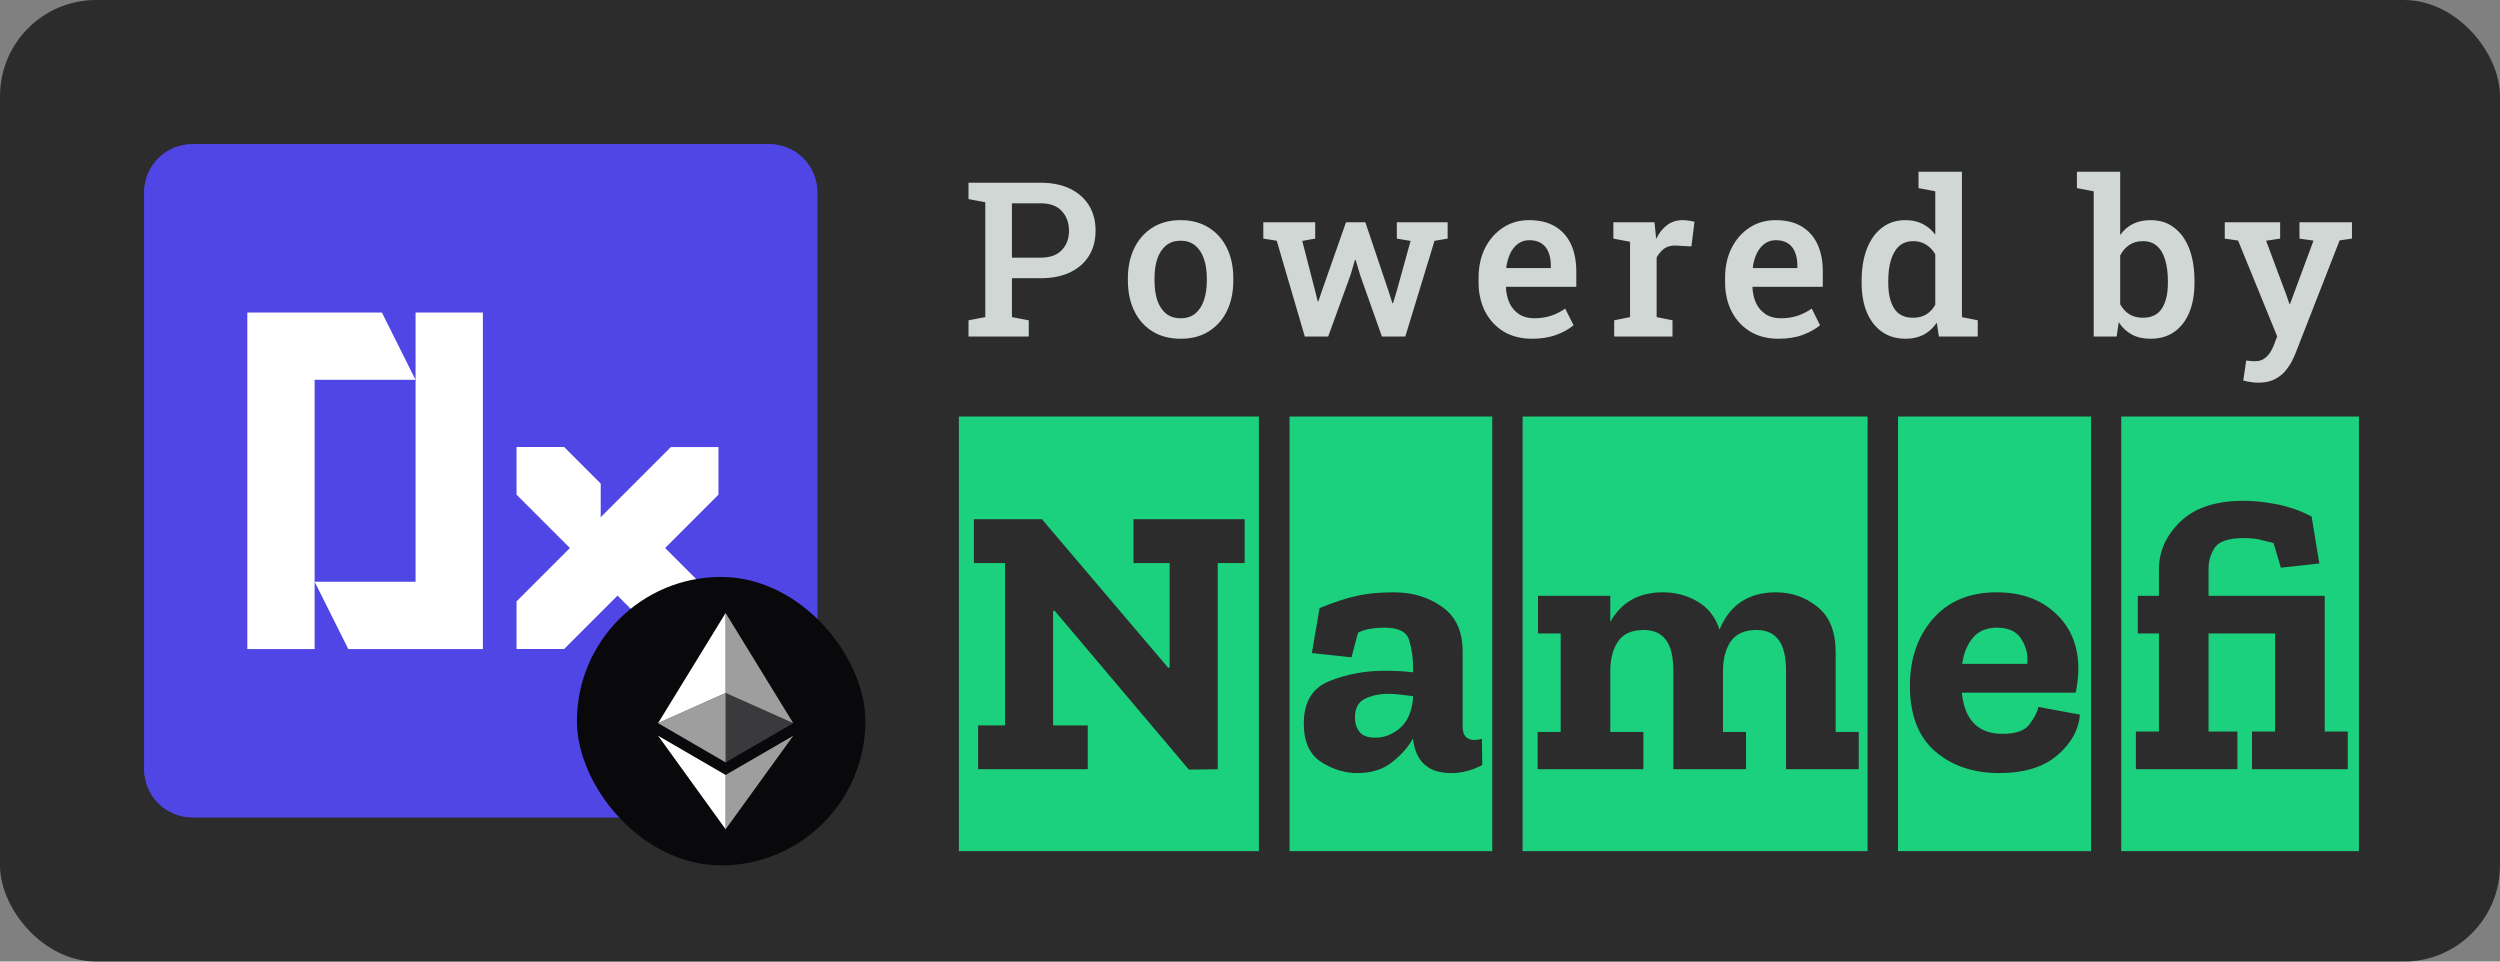 <svg width="52" height="20" viewBox="0 0 52 20" fill="none" xmlns="http://www.w3.org/2000/svg">
<rect x="0" y="0" width="52" height="20" fill="#808080" stroke="none"/>
<rect width="52" height="20" rx="2" fill="#09090B" fill-opacity="0.7"/>
<g clip-path="url(#clip0_5444_7131)">
<path d="M3 4C3 3.448 3.448 3 4 3H16C16.552 3 17 3.448 17 4V16C17 16.552 16.552 17 16 17H4C3.448 17 3 16.552 3 16V4Z" fill="#4F46E5"/>
<rect width="14" height="14" transform="translate(3 3)" fill="#4F46E5"/>
<path d="M7.944 6.5L8.643 7.9H6.544V13.5H5.144V6.5H7.944Z" fill="white"/>
<path d="M6.544 12.1L8.644 12.1L8.644 6.5L10.044 6.5L10.044 13.5H7.244L6.544 12.1Z" fill="white"/>
<path d="M14.944 10.289L11.734 13.499H10.744V12.509L13.954 9.299H14.944V10.289Z" fill="white"/>
<path d="M12.495 10.059V10.787L12.855 10.419L14.944 12.508V13.498H13.954L10.744 10.288V9.298H11.734L12.495 10.059Z" fill="white"/>
</g>
<path d="M20.145 7V6.662L20.494 6.596V4.207L20.145 4.141V3.801H20.494H21.646C21.884 3.801 22.089 3.843 22.259 3.926C22.43 4.01 22.561 4.126 22.652 4.275C22.743 4.423 22.788 4.597 22.788 4.796C22.788 4.995 22.743 5.17 22.652 5.319C22.561 5.467 22.43 5.582 22.259 5.664C22.089 5.746 21.884 5.787 21.646 5.787H21.048V6.596L21.398 6.662V7H20.145ZM21.048 5.359H21.646C21.842 5.359 21.989 5.306 22.087 5.2C22.186 5.095 22.235 4.962 22.235 4.801C22.235 4.636 22.186 4.5 22.087 4.392C21.989 4.283 21.842 4.229 21.646 4.229H21.048V5.359ZM24.559 7.046C24.33 7.046 24.134 6.995 23.97 6.892C23.806 6.79 23.68 6.648 23.592 6.466C23.504 6.283 23.46 6.073 23.46 5.835V5.789C23.46 5.553 23.504 5.345 23.592 5.163C23.68 4.981 23.806 4.839 23.97 4.735C24.134 4.631 24.329 4.579 24.555 4.579C24.783 4.579 24.979 4.631 25.143 4.735C25.307 4.837 25.433 4.979 25.521 5.161C25.609 5.343 25.653 5.552 25.653 5.789V5.835C25.653 6.073 25.609 6.283 25.521 6.466C25.433 6.648 25.307 6.79 25.143 6.892C24.981 6.995 24.786 7.046 24.559 7.046ZM24.559 6.62C24.682 6.62 24.783 6.587 24.862 6.521C24.943 6.454 25.003 6.361 25.042 6.244C25.082 6.125 25.102 5.989 25.102 5.835V5.789C25.102 5.637 25.082 5.502 25.042 5.385C25.003 5.268 24.943 5.176 24.862 5.108C24.782 5.041 24.679 5.007 24.555 5.007C24.433 5.007 24.332 5.041 24.251 5.108C24.171 5.176 24.111 5.268 24.071 5.385C24.033 5.502 24.014 5.637 24.014 5.789V5.835C24.014 5.989 24.033 6.125 24.071 6.244C24.111 6.361 24.171 6.454 24.251 6.521C24.333 6.587 24.436 6.62 24.559 6.62ZM27.14 7L26.556 5.007L26.277 4.963V4.623H27.356V4.963L27.087 5.011L27.353 6.044L27.408 6.268H27.422L27.498 6.044L27.997 4.623H28.399L28.881 6.053L28.962 6.306H28.975L29.052 6.053L29.34 5.011L29.054 4.963V4.623H30.111V4.963L29.838 5.009L29.23 7H28.744L28.289 5.717L28.197 5.405H28.184L28.092 5.717L27.626 7H27.14ZM31.864 7.046C31.64 7.046 31.444 6.996 31.277 6.897C31.112 6.796 30.983 6.656 30.89 6.479C30.8 6.302 30.754 6.099 30.754 5.871V5.778C30.754 5.547 30.799 5.341 30.888 5.161C30.979 4.981 31.104 4.839 31.262 4.735C31.42 4.631 31.6 4.579 31.802 4.579C32.018 4.579 32.198 4.622 32.343 4.708C32.489 4.795 32.6 4.918 32.675 5.077C32.749 5.236 32.787 5.426 32.787 5.649V5.965H31.328L31.323 5.976C31.329 6.101 31.355 6.211 31.4 6.308C31.447 6.405 31.513 6.481 31.598 6.536C31.684 6.592 31.789 6.62 31.912 6.62C32.041 6.62 32.158 6.602 32.264 6.567C32.369 6.532 32.467 6.482 32.556 6.418L32.73 6.765C32.636 6.844 32.517 6.911 32.371 6.965C32.227 7.019 32.057 7.046 31.864 7.046ZM31.337 5.576H32.257V5.519C32.257 5.415 32.241 5.324 32.209 5.247C32.178 5.167 32.129 5.106 32.062 5.062C31.996 5.018 31.912 4.996 31.809 4.996C31.72 4.996 31.641 5.021 31.574 5.071C31.506 5.121 31.452 5.189 31.411 5.275C31.372 5.36 31.345 5.457 31.33 5.565L31.337 5.576ZM33.575 7V6.662L33.905 6.596V5.029L33.558 4.963V4.623H34.414L34.443 4.921L34.447 4.97C34.51 4.844 34.587 4.747 34.678 4.68C34.77 4.612 34.878 4.579 35.001 4.579C35.042 4.579 35.085 4.582 35.131 4.59C35.178 4.597 35.216 4.605 35.245 4.614L35.181 5.126L34.871 5.108C34.77 5.102 34.687 5.122 34.621 5.167C34.557 5.213 34.502 5.276 34.458 5.356V6.596L34.788 6.662V7H33.575ZM36.992 7.046C36.767 7.046 36.572 6.996 36.405 6.897C36.239 6.796 36.11 6.656 36.018 6.479C35.927 6.302 35.882 6.099 35.882 5.871V5.778C35.882 5.547 35.926 5.341 36.016 5.161C36.107 4.981 36.231 4.839 36.389 4.735C36.548 4.631 36.728 4.579 36.93 4.579C37.145 4.579 37.325 4.622 37.471 4.708C37.617 4.795 37.727 4.918 37.802 5.077C37.877 5.236 37.914 5.426 37.914 5.649V5.965H36.455L36.451 5.976C36.457 6.101 36.482 6.211 36.528 6.308C36.575 6.405 36.641 6.481 36.726 6.536C36.812 6.592 36.917 6.62 37.04 6.62C37.169 6.62 37.286 6.602 37.391 6.567C37.497 6.532 37.594 6.482 37.684 6.418L37.857 6.765C37.763 6.844 37.644 6.911 37.499 6.965C37.354 7.019 37.185 7.046 36.992 7.046ZM36.464 5.576H37.385V5.519C37.385 5.415 37.369 5.324 37.336 5.247C37.306 5.167 37.257 5.106 37.189 5.062C37.123 5.018 37.039 4.996 36.937 4.996C36.847 4.996 36.769 5.021 36.701 5.071C36.634 5.121 36.58 5.189 36.539 5.275C36.499 5.36 36.472 5.457 36.458 5.565L36.464 5.576ZM39.636 7.046C39.445 7.046 39.281 6.998 39.144 6.901C39.008 6.804 38.903 6.67 38.83 6.497C38.758 6.323 38.722 6.12 38.722 5.888V5.842C38.722 5.589 38.758 5.367 38.83 5.178C38.903 4.989 39.008 4.842 39.144 4.737C39.282 4.631 39.445 4.579 39.634 4.579C39.771 4.579 39.889 4.605 39.99 4.658C40.093 4.709 40.181 4.783 40.254 4.88V3.979L39.905 3.913V3.572H40.254H40.808V6.596L41.137 6.662V7H40.329L40.285 6.712C40.21 6.822 40.118 6.906 40.01 6.963C39.903 7.018 39.779 7.046 39.636 7.046ZM39.792 6.609C39.898 6.609 39.989 6.586 40.065 6.541C40.141 6.494 40.204 6.427 40.254 6.339V5.291C40.206 5.206 40.143 5.139 40.065 5.091C39.989 5.041 39.9 5.016 39.797 5.016C39.677 5.016 39.578 5.051 39.5 5.121C39.424 5.19 39.368 5.287 39.331 5.411C39.294 5.534 39.276 5.678 39.276 5.842V5.888C39.276 6.108 39.316 6.283 39.397 6.413C39.479 6.544 39.611 6.609 39.792 6.609ZM44.729 7.046C44.58 7.046 44.451 7.017 44.342 6.958C44.234 6.9 44.143 6.815 44.07 6.703L44.026 7H43.549V3.979L43.2 3.913V3.572H44.1V4.888C44.172 4.787 44.26 4.71 44.364 4.658C44.47 4.605 44.592 4.579 44.731 4.579C44.926 4.579 45.091 4.631 45.225 4.737C45.362 4.841 45.466 4.987 45.538 5.176C45.609 5.365 45.645 5.587 45.645 5.842V5.888C45.645 6.12 45.609 6.323 45.538 6.497C45.466 6.671 45.362 6.807 45.225 6.903C45.089 6.999 44.924 7.046 44.729 7.046ZM44.571 6.609C44.752 6.609 44.884 6.545 44.966 6.418C45.05 6.289 45.092 6.112 45.092 5.888V5.842C45.092 5.675 45.073 5.53 45.036 5.407C45 5.282 44.944 5.187 44.867 5.119C44.791 5.05 44.693 5.016 44.573 5.016C44.462 5.016 44.366 5.043 44.287 5.097C44.21 5.15 44.147 5.222 44.1 5.312V6.328C44.149 6.417 44.212 6.487 44.289 6.536C44.369 6.585 44.462 6.609 44.571 6.609ZM46.972 7.96C46.926 7.96 46.874 7.956 46.814 7.947C46.755 7.938 46.704 7.927 46.66 7.914L46.721 7.499C46.748 7.503 46.779 7.507 46.816 7.51C46.854 7.513 46.884 7.514 46.906 7.514C46.998 7.514 47.076 7.485 47.139 7.426C47.202 7.369 47.253 7.289 47.293 7.187L47.365 6.996L46.552 5.003L46.275 4.963V4.623H47.427V4.963L47.135 5.007L47.548 6.114L47.62 6.321H47.633L48.121 5.005L47.829 4.963V4.623H48.921V4.963L48.664 5L47.743 7.358C47.699 7.469 47.644 7.571 47.578 7.661C47.514 7.754 47.432 7.826 47.332 7.879C47.234 7.933 47.114 7.96 46.972 7.96Z" fill="#F5FCF9" fill-opacity="0.82"/>
<path d="M19.945 17.704V8.664H26.185V17.704H19.945ZM25.329 11.712H25.889V10.8H23.577V11.712H24.329V13.888H24.297L21.673 10.8H20.257V11.712H20.905V15.088H20.345V16H22.625V15.088H21.905V12.704H21.937L24.729 16.008L25.329 16V11.712ZM26.823 17.704V8.664H31.039V17.704H26.823ZM27.447 12.648L27.287 13.584L28.111 13.672L28.247 13.16C28.332 13.117 28.418 13.091 28.503 13.08C28.594 13.064 28.692 13.056 28.799 13.056C29.093 13.056 29.263 13.144 29.311 13.32C29.364 13.496 29.391 13.677 29.391 13.864V13.984C29.226 13.963 29.029 13.952 28.799 13.952C28.389 13.952 28.005 14.024 27.647 14.168C27.295 14.312 27.119 14.605 27.119 15.048C27.119 15.427 27.239 15.693 27.479 15.848C27.719 16.003 27.97 16.08 28.231 16.08C28.524 16.08 28.765 16.005 28.951 15.856C29.143 15.707 29.29 15.541 29.391 15.36V15.368C29.445 15.843 29.709 16.08 30.183 16.08C30.407 16.08 30.623 16.024 30.831 15.912L30.823 15.368C30.77 15.384 30.719 15.392 30.671 15.392C30.506 15.392 30.423 15.299 30.423 15.112V13.544C30.423 13.133 30.282 12.827 29.999 12.624C29.716 12.421 29.381 12.32 28.991 12.32C28.698 12.32 28.445 12.344 28.231 12.392C28.023 12.435 27.762 12.52 27.447 12.648ZM29.391 14.528C29.364 14.811 29.271 15.019 29.111 15.152C28.956 15.28 28.788 15.344 28.607 15.344C28.453 15.344 28.343 15.304 28.279 15.224C28.215 15.144 28.183 15.045 28.183 14.928C28.183 14.731 28.253 14.6 28.391 14.536C28.53 14.467 28.69 14.432 28.871 14.432C28.956 14.432 29.042 14.437 29.127 14.448C29.218 14.459 29.306 14.469 29.391 14.48V14.528ZM31.67 17.704V8.664H38.846V17.704H31.67ZM37.15 16H38.662V15.224H38.182V13.568C38.182 13.141 38.057 12.827 37.806 12.624C37.555 12.421 37.267 12.32 36.942 12.32C36.371 12.32 35.979 12.579 35.766 13.096C35.681 12.835 35.529 12.64 35.31 12.512C35.091 12.384 34.851 12.32 34.59 12.32C34.089 12.32 33.723 12.525 33.494 12.936V12.392H31.99V13.176H32.462V15.224H31.982V16H34.182V15.224H33.494V13.96C33.494 13.709 33.547 13.504 33.654 13.344C33.761 13.184 33.939 13.104 34.19 13.104C34.393 13.104 34.545 13.171 34.646 13.304C34.753 13.437 34.806 13.659 34.806 13.968V16H36.318V15.224H35.838V13.96C35.838 13.709 35.891 13.504 35.998 13.344C36.11 13.184 36.289 13.104 36.534 13.104C36.737 13.104 36.889 13.171 36.99 13.304C37.097 13.437 37.15 13.659 37.15 13.968V16ZM39.478 17.704V8.664H43.494V17.704H39.478ZM43.262 14.864L42.398 14.704C42.377 14.811 42.315 14.931 42.214 15.064C42.118 15.197 41.931 15.264 41.654 15.264C41.147 15.264 40.864 14.979 40.806 14.408H43.174C43.211 14.237 43.23 14.064 43.23 13.888C43.224 13.419 43.065 13.04 42.75 12.752C42.441 12.464 42.035 12.32 41.534 12.32C40.963 12.32 40.518 12.507 40.198 12.88C39.883 13.248 39.726 13.709 39.726 14.264C39.726 14.867 39.899 15.32 40.246 15.624C40.598 15.928 41.043 16.08 41.582 16.08C42.099 16.08 42.502 15.957 42.79 15.712C43.078 15.467 43.235 15.184 43.262 14.864ZM42.166 13.808H40.814C40.846 13.584 40.92 13.403 41.038 13.264C41.155 13.125 41.321 13.056 41.534 13.056C41.779 13.056 41.95 13.136 42.046 13.296C42.147 13.456 42.187 13.627 42.166 13.808ZM44.122 17.704V8.664H49.066V17.704H44.122ZM47.322 13.176V15.216H46.842V16H48.834V15.216H48.354V12.392H45.938V11.824C45.938 11.669 45.98 11.525 46.066 11.392C46.156 11.259 46.359 11.192 46.674 11.192C46.828 11.192 46.959 11.208 47.066 11.24C47.178 11.267 47.252 11.285 47.29 11.296L47.442 11.808L48.242 11.72L48.082 10.744C47.847 10.621 47.604 10.536 47.354 10.488C47.103 10.44 46.876 10.416 46.674 10.416C46.092 10.416 45.652 10.56 45.354 10.848C45.055 11.136 44.906 11.467 44.906 11.84V12.392H44.466V13.176H44.906V15.216H44.426V16H46.538V15.216H45.938V13.176H47.322Z" fill="#1CD17D"/>
<rect x="12" y="12" width="6" height="6" rx="3" fill="#09090B"/>
<path d="M15.093 12.75V14.413L16.499 15.041L15.093 12.75Z" fill="white" fill-opacity="0.602"/>
<path d="M15.093 12.75L13.688 15.041L15.093 14.413V12.75Z" fill="white"/>
<path d="M15.093 16.119V17.249L16.5 15.303L15.093 16.119Z" fill="white" fill-opacity="0.602"/>
<path d="M15.093 17.249V16.119L13.688 15.303L15.093 17.249Z" fill="white"/>
<path d="M15.093 15.858L16.499 15.042L15.093 14.414V15.858Z" fill="white" fill-opacity="0.2"/>
<path d="M13.688 15.042L15.093 15.858V14.414L13.688 15.042Z" fill="white" fill-opacity="0.602"/>
<defs>
<clipPath id="clip0_5444_7131">
<path d="M3 4C3 3.448 3.448 3 4 3H16C16.552 3 17 3.448 17 4V16C17 16.552 16.552 17 16 17H4C3.448 17 3 16.552 3 16V4Z" fill="white"/>
</clipPath>
</defs>
</svg>
